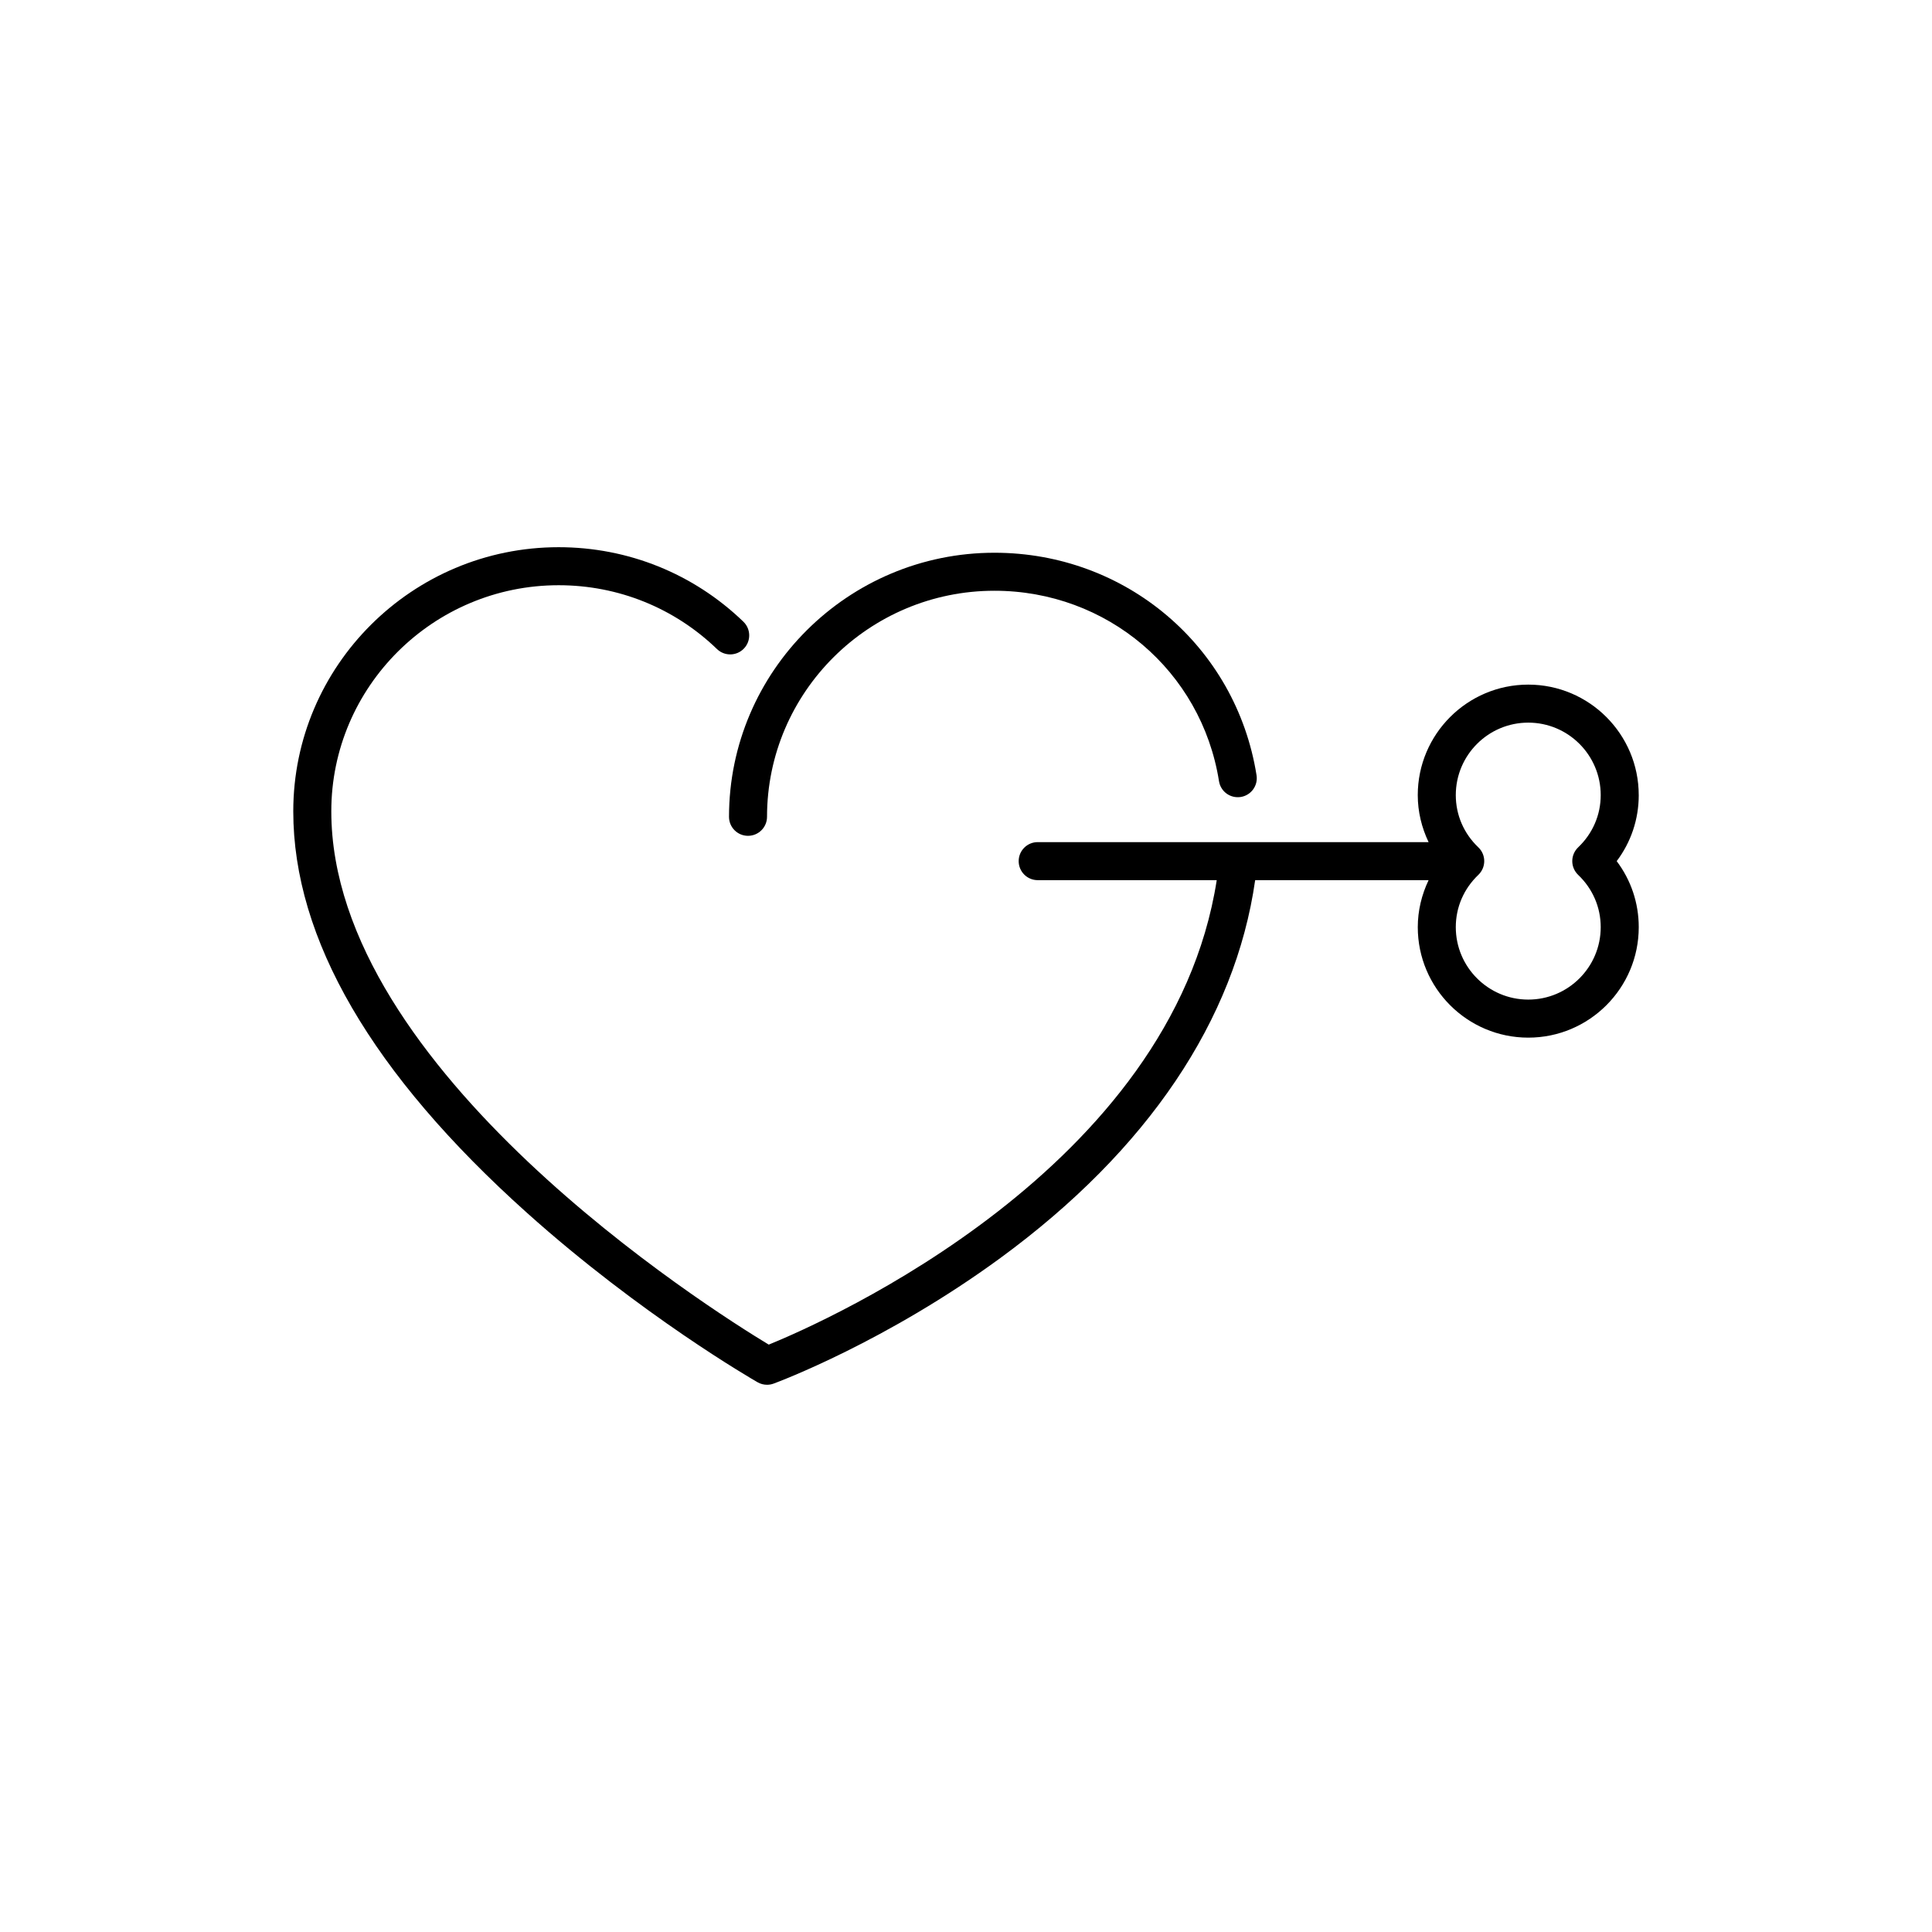 <?xml version="1.0" encoding="UTF-8"?>
<!-- Uploaded to: ICON Repo, www.iconrepo.com, Generator: ICON Repo Mixer Tools -->
<svg fill="#000000" width="800px" height="800px" version="1.1" viewBox="144 144 512 512" xmlns="http://www.w3.org/2000/svg">
 <g>
  <path d="m578.28 354.71c0-16.148-13.129-29.281-29.277-29.281-16.148 0-29.281 13.133-29.281 29.281 0 4.398 1.031 8.605 2.867 12.461h-103.59c-2.785 0-5.039 2.258-5.039 5.039s2.254 5.039 5.039 5.039h47.449c-11.93 76.43-103.3 116.8-118.72 123.09-15.723-9.5-115.93-72.746-115.93-141.33 0-33.039 27.031-59.918 60.25-59.918 15.758 0 30.66 6.004 41.961 16.918 2 1.93 5.188 1.883 7.125-0.125 1.934-2 1.875-5.188-0.125-7.125-13.191-12.73-30.578-19.746-48.961-19.746-38.777 0-70.328 31.398-70.328 69.996 0 33.77 20.836 69.57 61.938 106.41 30.172 27.043 59.867 44.184 61.117 44.895 0.77 0.441 1.633 0.664 2.504 0.664 0.59 0 1.18-0.102 1.742-0.312 1.203-0.441 29.852-11.133 60.105-33.293 39-28.566 62.23-63.102 67.504-100.12h45.961c-1.832 3.856-2.863 8.062-2.863 12.461 0 16.148 13.133 29.27 29.281 29.27 16.148 0 29.277-13.125 29.277-29.27 0-6.402-2.047-12.469-5.844-17.504 3.793-5.035 5.844-11.098 5.844-17.496zm-16.051 21.141c3.856 3.672 5.977 8.594 5.977 13.855 0 10.586-8.609 19.195-19.199 19.195-10.59 0-19.207-8.609-19.207-19.195 0-5.262 2.121-10.184 5.977-13.855 0.992-0.953 1.562-2.266 1.562-3.648 0-1.379-0.562-2.695-1.562-3.648-3.856-3.672-5.977-8.594-5.977-13.844 0-10.59 8.613-19.207 19.207-19.207 10.59 0 19.199 8.613 19.199 19.207 0 5.25-2.121 10.172-5.977 13.844-0.992 0.953-1.562 2.266-1.562 3.648 0 1.383 0.57 2.695 1.562 3.648z"/>
  <path d="m342.23 365.5c2.781 0 5.039-2.254 5.039-5.039 0.016-33.035 27.051-59.906 60.266-59.906 29.832 0 54.859 21.219 59.512 50.465 0.438 2.746 2.977 4.609 5.769 4.188 2.746-0.438 4.621-3.023 4.18-5.769-5.43-34.164-34.641-58.957-69.457-58.957-38.77 0-70.328 31.391-70.344 69.98 0 2.785 2.25 5.039 5.035 5.039z"/>
 </g>
</svg>